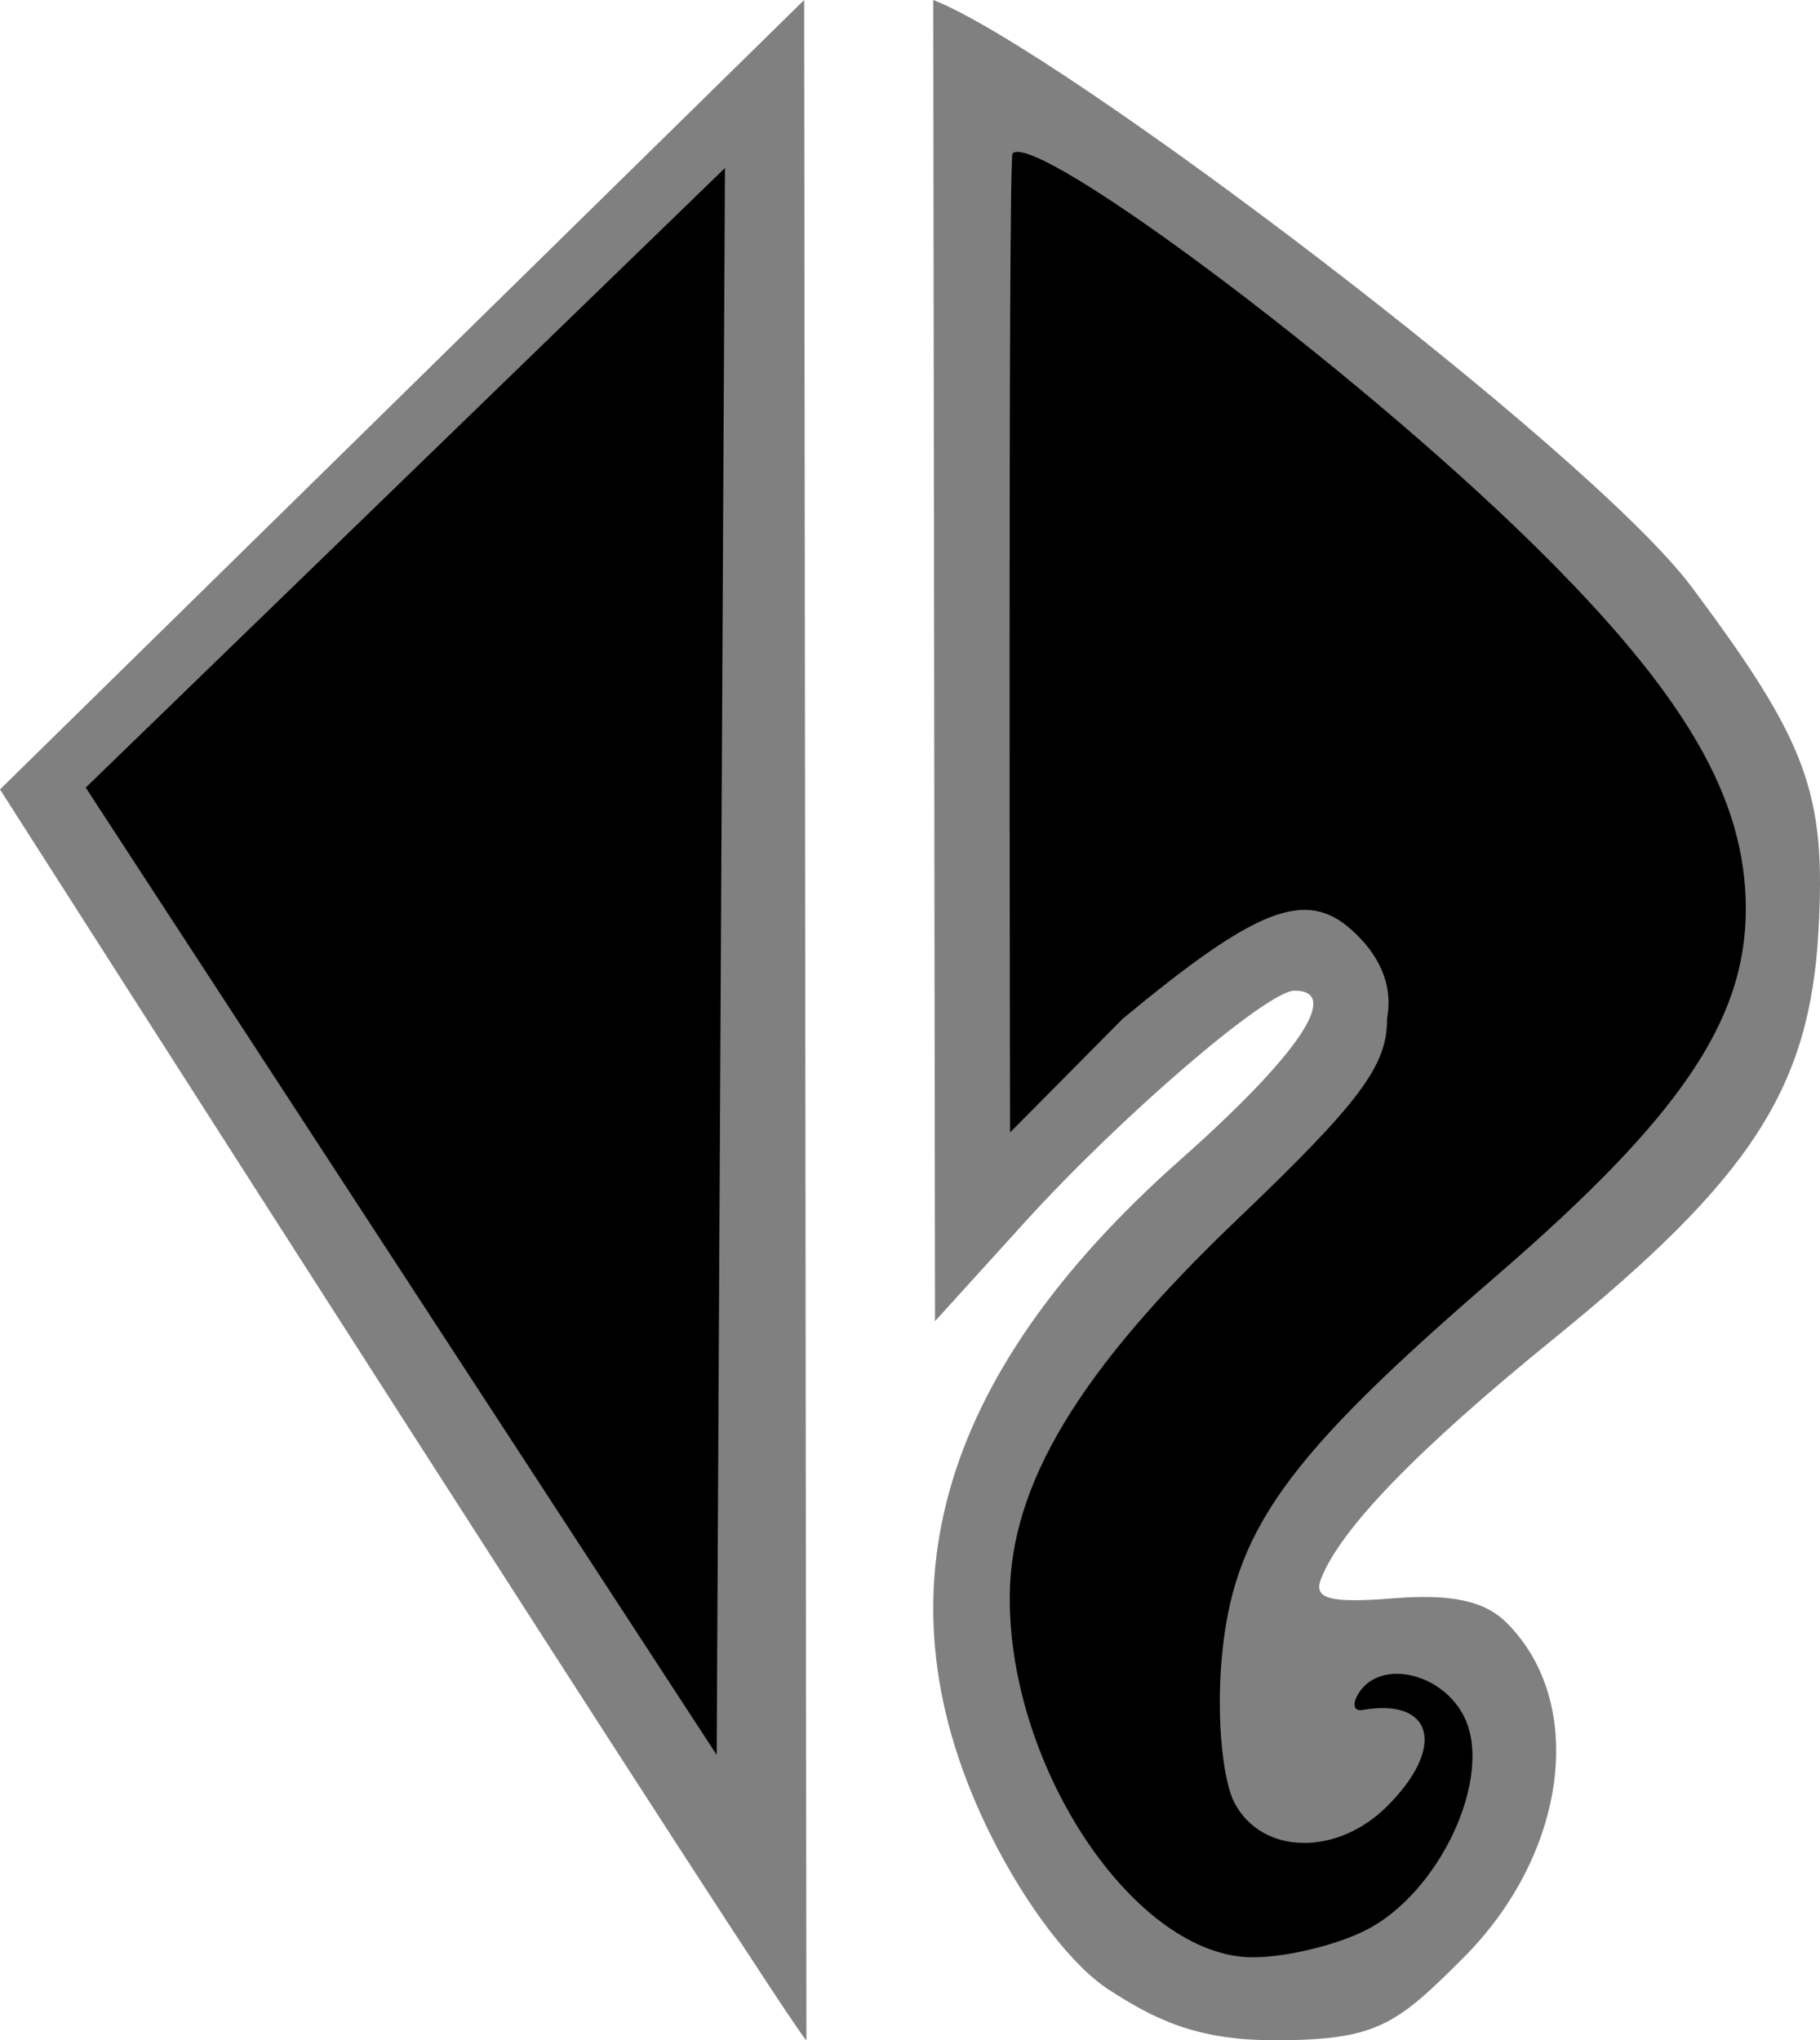 <?xml version="1.0" encoding="UTF-8" standalone="no"?>
<svg
   version="1.1"
   id="Layer_1"
   x="0px"
   y="0px"
   width="446.06"
   height="500"
   viewBox="0 0 446.06 500"
   sodipodi:docname="80.svg"
   inkscape:version="1.1.1 (3bf5ae0d25, 2021-09-20)"
   xmlns:inkscape="http://www.inkscape.org/namespaces/inkscape"
   xmlns:sodipodi="http://sodipodi.sourceforge.net/DTD/sodipodi-0.dtd"
   xmlns="http://www.w3.org/2000/svg"
   xmlns:svg="http://www.w3.org/2000/svg">
  <defs
     id="defs27" />
  <sodipodi:namedview
     id="namedview25"
     pagecolor="#ffffff"
     bordercolor="#666666"
     borderopacity="1.0"
     inkscape:pageshadow="2"
     inkscape:pageopacity="0.0"
     inkscape:pagecheckerboard="0"
     showgrid="false"
     inkscape:zoom="15.64"
     inkscape:cx="22.283"
     inkscape:cy="25.001"
     inkscape:window-width="1920"
     inkscape:window-height="986"
     inkscape:window-x="-11"
     inkscape:window-y="-11"
     inkscape:window-maximized="1"
     inkscape:current-layer="Layer_1" />
  <path
     style="fill:#808080;stroke-width:9.998"
     d="M 197.64,499.99 C 195.73,499.97 0,193.47 0,193.47 L 197.09,0 m 31.64,0 c 30.93,11.968 160.95,110.45 185.91,143.89 28.41,38.08 32.98,50.52 31.03,84.54 -2.19,38.36 -16.59,60.47 -64.9,99.68 -33.44,27.16 -52.33,46.66 -57.03,58.9 -1.85,4.84 2.22,5.93 17.75,4.69 14.25,-1.13 22.41,0.6 27.84,6.07 19.61,19.63 14.81,56.54 -10.67,82.02 -16.4,16.4 -21.21,20.28 -46.53,20.21 -19.4,0 -29.63,-5.49 -40.23,-12.29 v 0 c -9.07,-5.8 -20.33,-20.48 -28.94,-37.69 C 213.97,392 229.19,337.5 289.27,284.24 c 28.95,-25.64 39.61,-41.46 28,-41.46 -6.72,0 -42.57,30.79 -66.26,56.92 l -21.85,24.08"
     id="path2" />
  <path
     d="m 334.96,472.93 c 17.9,-9.24 30.83,-36.97 24.13,-51.69 -5.1,-11.19 -20.75,-14.94 -26.12,-6.25 -1.62,2.61 -1.22,4.44 0.9,4.08 17.44,-3.03 20.6,9.11 6.13,23.56 -12.3,12.3 -30.62,11.97 -37.38,-0.7 -2.99,-5.57 -4.41,-20.76 -3.26,-34.66 2.65,-31.89 15.27,-49.62 67.24,-94.46 44.98,-38.82 61.17,-62.54 61.28,-89.79 0.1,-27.28 -14.73,-52.84 -52.01,-89.52 C 330.59,89.012 253.72,32.044 248.16,37.602 c -1.12,1.13 -0.6,239.928 -0.6,239.928 l 27.54,-27.8 c 32.93,-27.33 44.95,-31.98 56.25,-21.76 11.65,10.55 8.61,20.5 8.61,21.8 0,11.45 -6.68,20.38 -36.78,49.13 -38.74,37 -55.52,64.81 -55.7,92.28 -0.3,42.22 30.88,88.5 59.59,88.5 8.17,0 20.7,-3.04 27.87,-6.75 z M 177.68,41.172 21.006,193.02 175.65,430.08 Z"
     id="path4"
     style="stroke-width:9.998" />
</svg>
